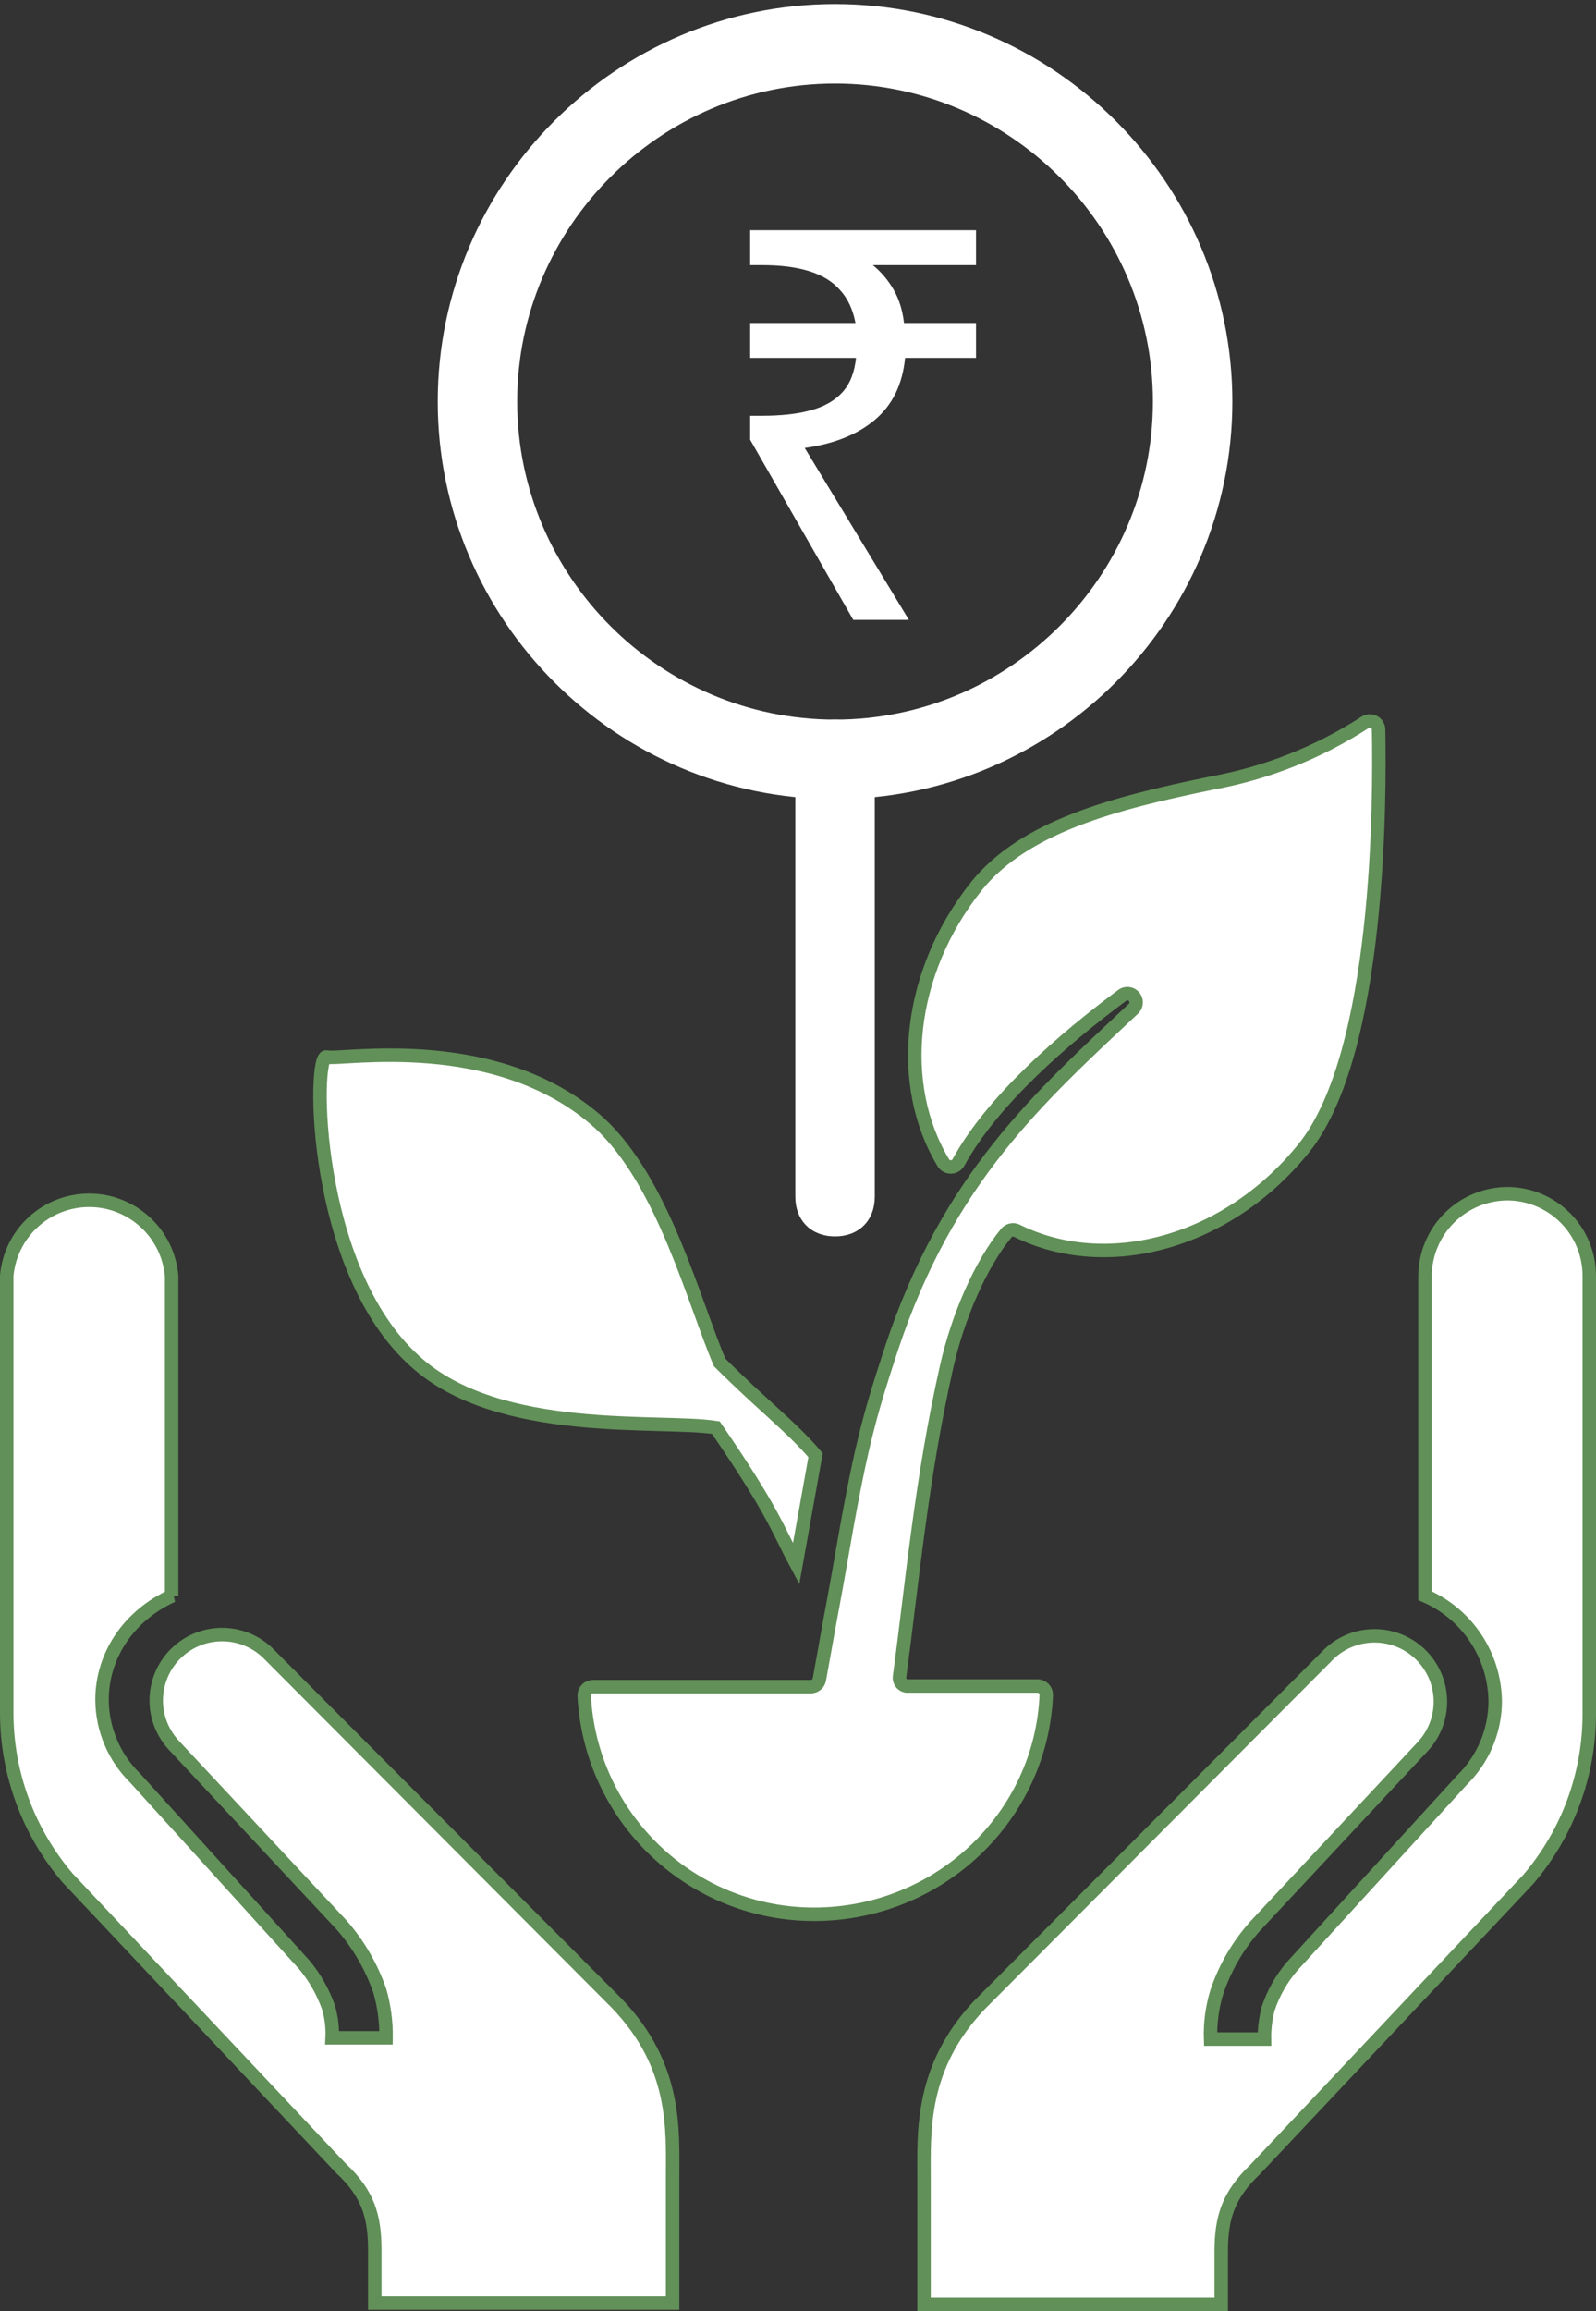 <svg width="237" height="343" viewBox="0 0 237 343" fill="none" xmlns="http://www.w3.org/2000/svg">
<rect x="0" y="0" width="237" height="343" fill="#333333" stroke="none"/>
<path d="M91.592 297.325C100.531 306.632 99.879 316.125 99.879 323.199V341.814H55.653V333.996C55.653 328.877 54.629 325.526 50.626 321.803L10.031 278.71C4.209 271.881 1.008 263.204 1 254.231V189.359C1.267 186.297 2.673 183.447 4.94 181.37C7.206 179.293 10.169 178.141 13.243 178.141C16.318 178.141 19.281 179.293 21.547 181.37C23.814 183.447 25.22 186.297 25.487 189.359V236.827H25.58C19.063 239.805 15.152 245.762 15.152 252.277C15.163 254.446 15.605 256.592 16.452 258.589C17.299 260.586 18.535 262.395 20.087 263.911L45.225 291.647C46.758 293.505 47.955 295.615 48.764 297.883C49.207 299.36 49.396 300.903 49.322 302.444H57.329C57.36 300.084 57.046 297.732 56.398 295.463C55.151 291.871 53.222 288.553 50.719 285.69L25.859 259.071C24.081 257.183 23.127 254.666 23.205 252.074C23.284 249.482 24.389 247.027 26.278 245.25C28.167 243.472 30.685 242.518 33.278 242.597C35.871 242.675 38.327 243.78 40.105 245.669L91.592 297.325ZM223.896 177.166C220.653 177.166 217.541 178.448 215.239 180.732C212.936 183.016 211.631 186.117 211.606 189.359V236.827C214.68 238.159 217.302 240.354 219.152 243.146C221.003 245.938 222.004 249.207 222.034 252.556C222.018 254.724 221.574 256.868 220.727 258.865C219.88 260.861 218.647 262.671 217.099 264.19L191.868 291.833C190.301 293.667 189.1 295.784 188.33 298.069C187.931 299.556 187.743 301.091 187.771 302.63H179.764C179.688 300.268 180.003 297.909 180.695 295.649C181.907 292.041 183.839 288.716 186.374 285.876L211.234 259.257C213.012 257.369 213.966 254.852 213.888 252.26C213.809 249.668 212.704 247.213 210.815 245.436C208.926 243.659 206.408 242.704 203.815 242.783C201.222 242.861 198.766 243.966 196.989 245.855L145.501 297.511C136.656 306.818 137.214 316.312 137.214 323.385V342H181.347V334.182C181.347 329.156 182.371 325.805 186.374 321.989L226.969 278.896C232.791 272.067 235.992 263.39 236 254.417V189.359C236 186.141 234.728 183.054 232.461 180.77C230.193 178.486 227.115 177.191 223.896 177.166ZM61.612 202.017C73.995 213.372 98.11 210.58 106.303 211.883C114.869 224.355 115.427 226.868 118.221 232.08L121.107 215.978C117.662 211.883 113.193 208.532 106.862 202.203C102.951 192.989 98.482 175.398 88.985 166.649C73.716 152.967 50.532 157.434 48.484 156.876C46.436 156.318 46.343 188.335 61.612 202.017ZM155.37 251.532C155.37 251.187 155.233 250.855 154.988 250.611C154.744 250.366 154.412 250.229 154.067 250.229H134.887C134.703 250.246 134.518 250.22 134.346 250.154C134.174 250.088 134.019 249.984 133.894 249.85C133.768 249.715 133.675 249.553 133.621 249.377C133.567 249.201 133.554 249.015 133.583 248.833C135.445 234.965 136.842 219.329 140.566 202.855C142.242 195.409 145.594 187.684 149.411 183.03C149.594 182.798 149.85 182.634 150.137 182.567C150.425 182.499 150.727 182.531 150.994 182.658C164.308 189.266 182.278 184.519 193.637 170.372C204.996 156.225 204.903 118.25 204.716 108.291C204.714 108.064 204.653 107.841 204.537 107.644C204.422 107.448 204.257 107.285 204.06 107.172C203.862 107.059 203.638 106.999 203.41 107C203.182 107.001 202.958 107.061 202.761 107.175C195.857 111.65 188.137 114.718 180.043 116.203C165.519 119.181 152.204 122.625 145.035 131.467C134.7 144.404 133.118 161.064 140.101 172.606C140.224 172.794 140.395 172.947 140.595 173.049C140.796 173.152 141.019 173.201 141.244 173.192C141.469 173.183 141.688 173.115 141.879 172.996C142.071 172.877 142.228 172.71 142.335 172.512C147.363 163.298 158.07 154.084 166.729 147.662C166.993 147.499 167.307 147.436 167.614 147.484C167.921 147.532 168.2 147.687 168.403 147.923C168.605 148.159 168.716 148.459 168.716 148.769C168.717 149.08 168.606 149.38 168.405 149.616C154.346 162.833 140.752 174.839 132.373 200.155C128.928 210.673 127.718 214.954 124.552 233.383C124.552 233.383 123.621 238.595 123.342 239.991L121.666 249.298C121.605 249.578 121.453 249.83 121.234 250.015C121.015 250.201 120.742 250.308 120.455 250.322H88.054C87.709 250.322 87.377 250.46 87.133 250.704C86.888 250.948 86.751 251.28 86.751 251.625C87.182 260.407 90.984 268.685 97.366 274.735C103.748 280.785 112.218 284.143 121.014 284.108C139.542 284.015 154.625 269.589 155.37 251.532Z" fill="white" stroke="#619058" stroke-width="2"/>
<path d="M124.001 106.8C120.461 106.8 118.101 109.16 118.101 112.7V177.6C118.101 181.14 120.461 183.5 124.001 183.5C127.541 183.5 129.9 181.14 129.9 177.6V112.7C129.9 109.16 127.541 106.8 124.001 106.8Z" fill="white"/>
<path d="M124.001 0.6C91.55 0.6 65 27.15 65 59.6C65 92.049 91.55 118.6 124 118.6C156.45 118.6 183 92.049 183 59.6C183.001 27.15 156.451 0.6 124.001 0.6ZM124.001 106.8C98.04 106.8 76.8 85.56 76.8 59.6C76.8 33.639 98.04 12.399 124.001 12.399C149.961 12.399 171.201 33.639 171.201 59.6C171.2 85.56 149.96 106.8 124.001 106.8Z" fill="white"/>
<path d="M126.708 92L111.399 65.27V61.706H113.181C116.043 61.706 118.446 61.436 120.39 60.896C122.388 60.356 123.954 59.465 125.088 58.223C126.222 56.981 126.897 55.28 127.113 53.12H111.399V47.936H127.032C126.654 45.938 125.898 44.318 124.764 43.076C123.63 41.78 122.091 40.835 120.147 40.241C118.257 39.647 115.935 39.35 113.181 39.35H111.399V34.166H144.933V39.35H129.624C130.866 40.376 131.892 41.591 132.702 42.995C133.512 44.399 134.025 46.046 134.241 47.936H144.933V53.12H134.403C134.025 57.062 132.513 60.14 129.867 62.354C127.275 64.514 123.819 65.891 119.499 66.485L134.97 92H126.708Z" fill="white"/>
</svg>
